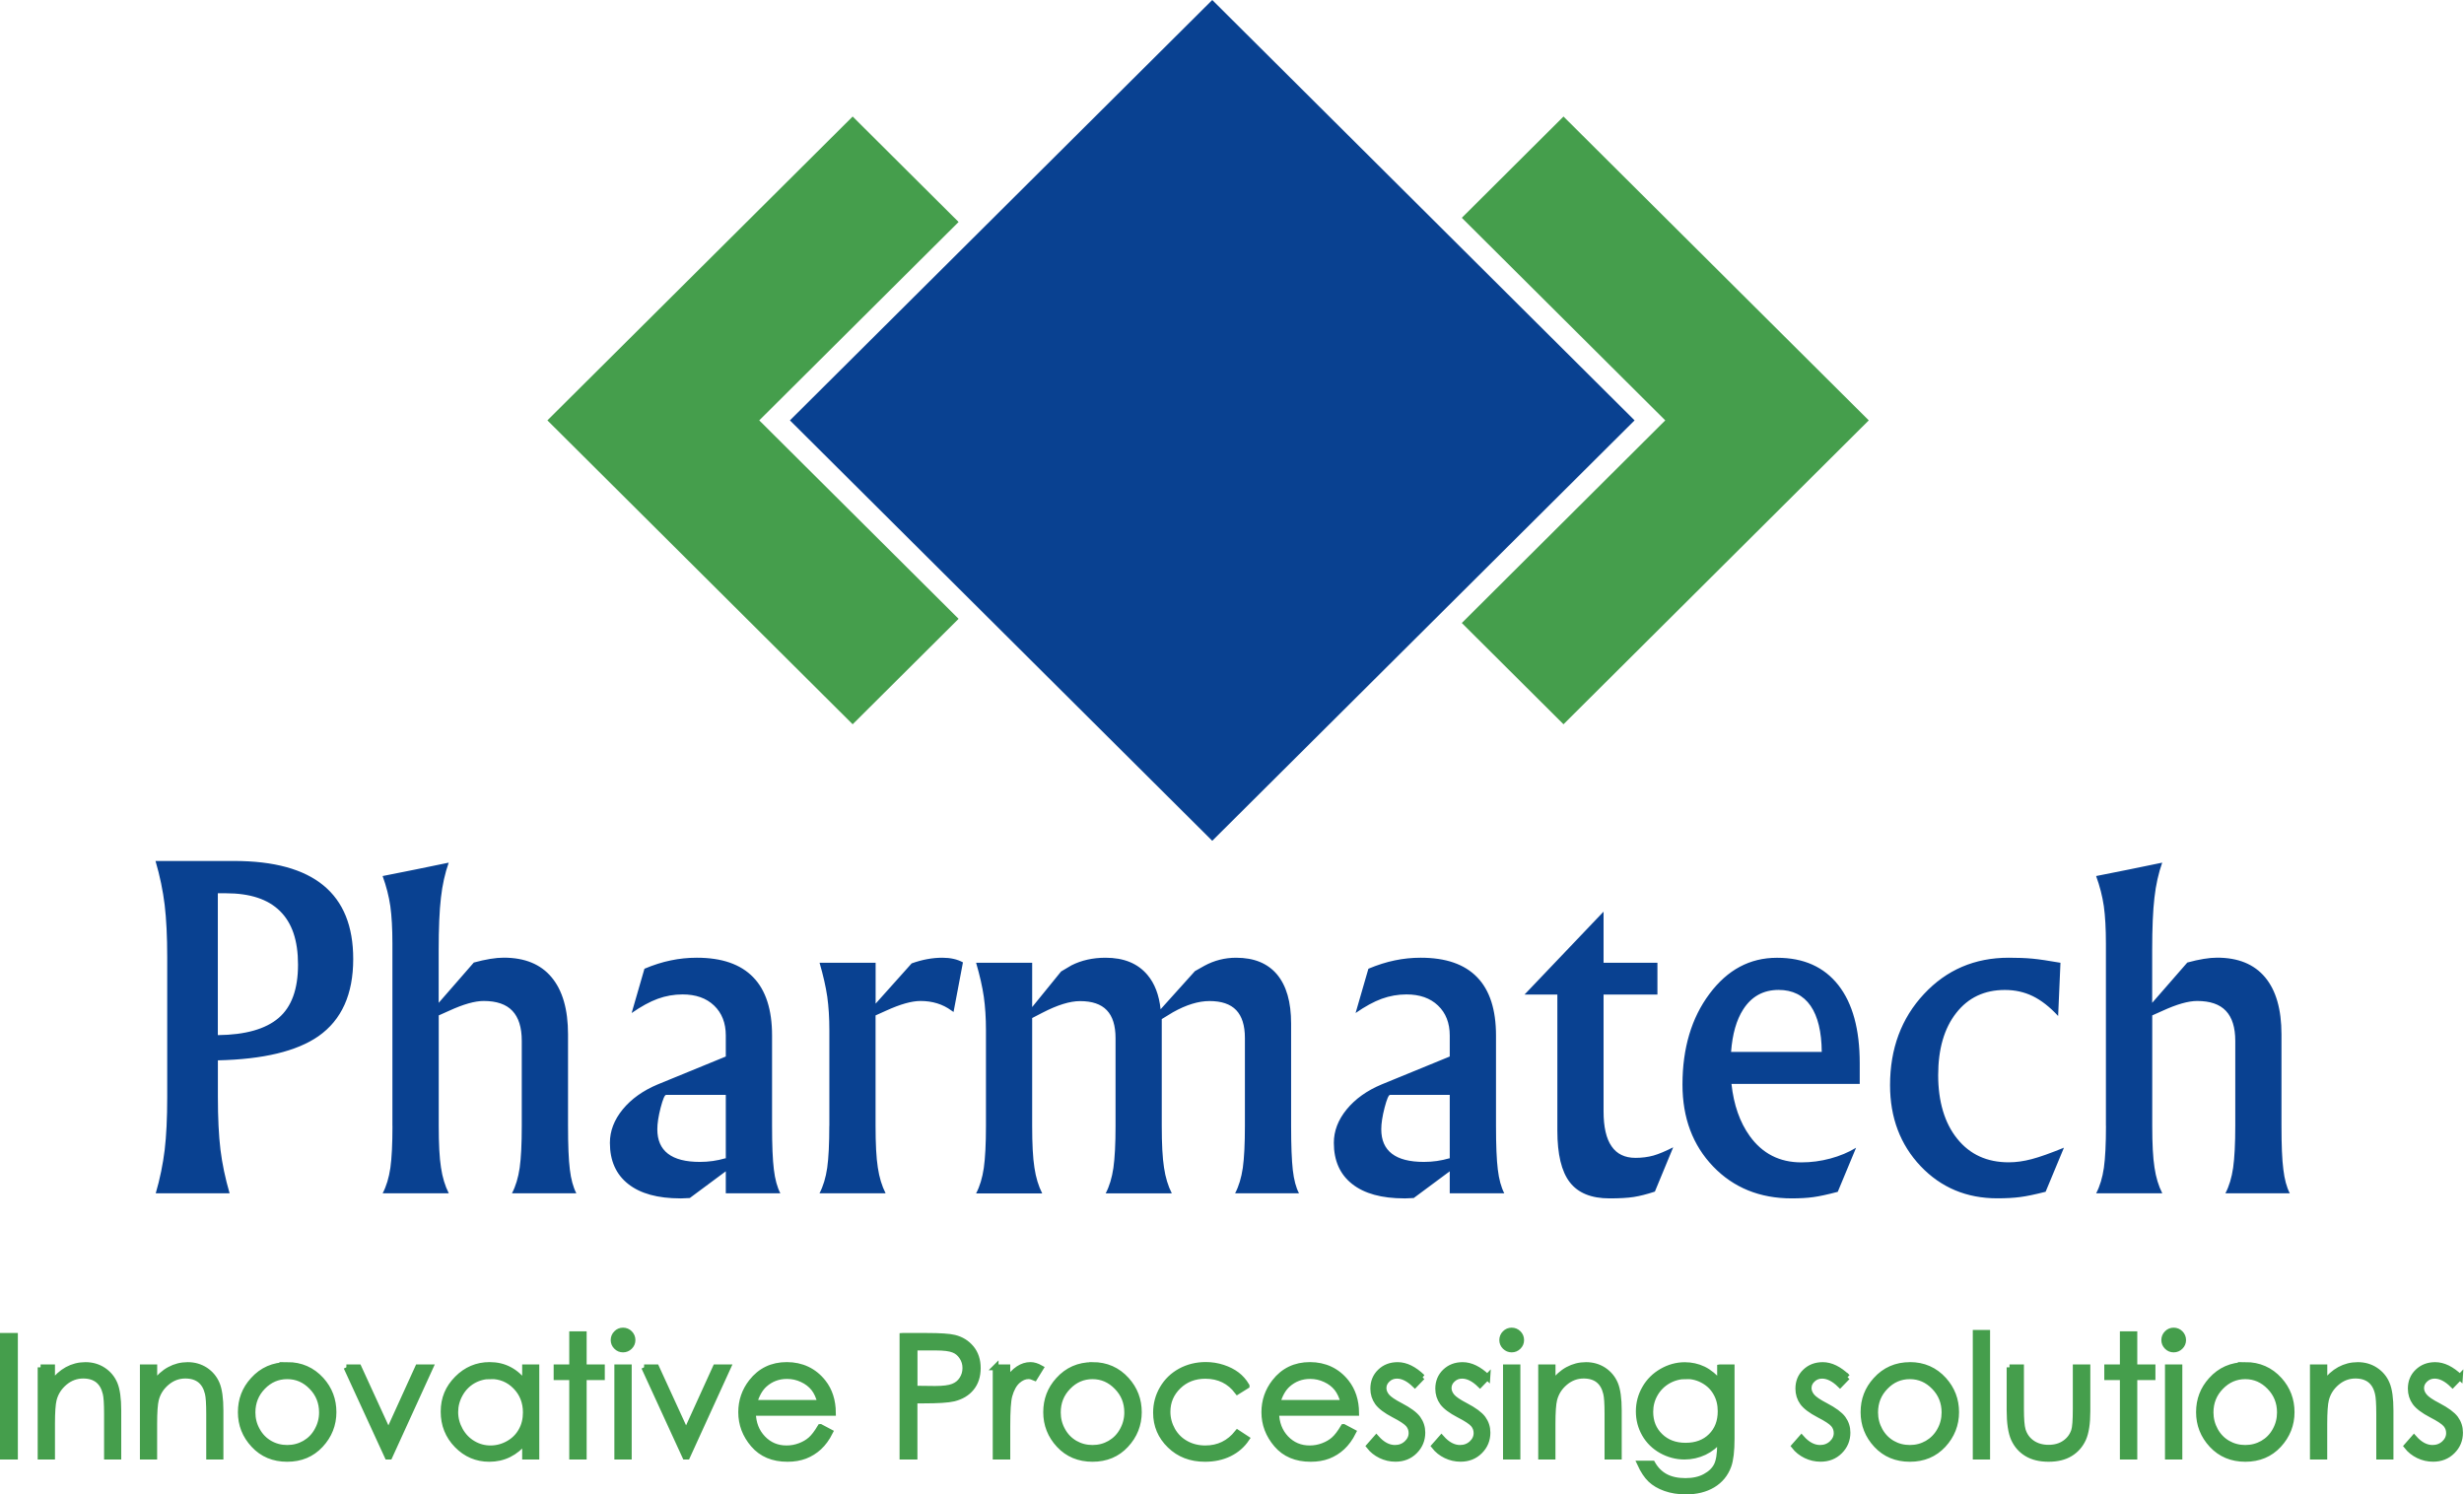 <svg xmlns="http://www.w3.org/2000/svg" id="Layer_2" data-name="Layer 2" viewBox="0 0 424.97 257.77"><defs><style>      .cls-1 {        fill: none;        stroke: #459e4c;        stroke-width: 1px;      }      .cls-2 {        fill: #094191;      }      .cls-2, .cls-3 {        fill-rule: evenodd;        stroke-width: 0px;      }      .cls-3 {        fill: #459e4c;      }    </style></defs><g id="Layer_1-2" data-name="Layer 1"><g><polygon class="cls-3" points="94.41 72.51 147.06 20.1 165.33 38.29 130.95 72.51 165.33 106.74 147.06 124.93 94.41 72.51"></polygon><polygon class="cls-3" points="252.12 37.57 269.66 20.1 322.31 72.51 269.66 124.93 252.12 107.46 287.21 72.51 252.12 37.57"></polygon><polygon class="cls-2" points="136.24 72.51 209.08 0 281.92 72.51 209.08 145.03 136.24 72.51"></polygon><path class="cls-2" d="M363.21,194.2v-31.45c0-2.59-.12-4.73-.36-6.45-.25-1.71-.69-3.43-1.33-5.19l5.71-1.14,5.69-1.17c-.64,1.81-1.09,3.82-1.34,6.04-.26,2.21-.39,5.25-.39,9.07v9.07l6.06-6.95c2.05-.56,3.77-.84,5.14-.84,3.62,0,6.38,1.12,8.27,3.38,1.89,2.26,2.83,5.54,2.83,9.86v15.76c0,3.32.1,5.83.32,7.52.2,1.7.57,3.07,1.11,4.12h-11.1c.64-1.22,1.08-2.68,1.33-4.39.24-1.7.37-4.12.37-7.24v-14.66c0-2.32-.54-4.04-1.62-5.18-1.08-1.14-2.73-1.7-4.95-1.7-1.52,0-3.5.56-5.96,1.69l-1.79.8v19.05c0,3.09.12,5.49.39,7.19.25,1.7.7,3.17,1.34,4.44h-11.4c.64-1.22,1.08-2.68,1.33-4.39.24-1.7.36-4.12.36-7.24ZM352.81,205.57c-1.82.46-3.27.77-4.39.91-1.12.15-2.43.22-3.95.22-5.29,0-9.7-1.85-13.22-5.55-3.51-3.71-5.27-8.37-5.27-13.97,0-6.29,1.95-11.54,5.84-15.71,3.89-4.18,8.77-6.27,14.62-6.27,1.57,0,2.93.05,4.1.16,1.15.11,2.77.35,4.83.71l-.4,9.18c-1.47-1.59-2.93-2.72-4.39-3.43-1.46-.71-3.06-1.06-4.8-1.06-3.52,0-6.32,1.32-8.39,3.97-2.07,2.64-3.11,6.21-3.11,10.73s1.1,8.27,3.3,10.98c2.18,2.71,5.14,4.05,8.87,4.05,1.28,0,2.6-.19,3.96-.55,1.38-.36,3.22-1.02,5.56-1.97l-3.16,7.6ZM314.2,181.44c-.03-3.47-.67-6.12-1.92-7.94-1.27-1.83-3.11-2.75-5.54-2.75h.04c-2.65,0-4.69,1.12-6.13,3.37-1.16,1.8-1.86,4.25-2.09,7.32h15.65ZM309.02,206.71c-5.5,0-10.03-1.84-13.55-5.5-3.52-3.67-5.29-8.38-5.29-14.13,0-6.27,1.55-11.49,4.65-15.64,3.1-4.16,6.97-6.23,11.62-6.23h.08c4.55,0,8.06,1.57,10.54,4.72,2.46,3.15,3.68,7.63,3.68,13.46v3.58h-22.12c.39,3.61,1.44,6.61,3.16,9,2.18,3.02,5.14,4.53,8.89,4.53,1.7,0,3.35-.22,4.99-.66,1.64-.44,3.12-1.06,4.45-1.86l-3.16,7.6c-1.75.46-3.15.77-4.2.91-1.07.15-2.32.22-3.74.22ZM277.6,206.71c-3.14,0-5.42-.92-6.86-2.79-1.43-1.85-2.14-4.82-2.14-8.89v-23.48h-5.66l13.59-14.26h.04v8.78h9.29v5.48h-9.29v20.15c0,2.69.46,4.7,1.38,6.02.91,1.34,2.3,2,4.12,2,1.13,0,2.17-.14,3.11-.4.94-.27,2.07-.75,3.4-1.42l-3.16,7.64c-1.39.46-2.62.77-3.66.93-1.04.16-2.42.24-4.16.24ZM250.04,199.8v-10.94h-10.3c-.24,0-.55.73-.94,2.21-.38,1.48-.57,2.72-.57,3.72,0,1.87.61,3.28,1.84,4.22,1.22.94,3.06,1.41,5.51,1.41,1.52,0,2.98-.21,4.38-.62h.07ZM242.21,206.71c-3.9,0-6.9-.82-9-2.48-2.11-1.66-3.16-4.03-3.16-7.1,0-2.05.74-3.97,2.22-5.78,1.48-1.8,3.48-3.23,6.01-4.29l11.76-4.82v-3.62c0-2.17-.68-3.89-2.02-5.17-1.35-1.29-3.16-1.92-5.44-1.92-1.47,0-2.88.25-4.27.75-1.37.5-2.87,1.32-4.51,2.46l2.21-7.64c1.57-.66,3.09-1.14,4.55-1.44,1.47-.31,2.96-.46,4.48-.46,4.32,0,7.56,1.12,9.73,3.37,2.17,2.23,3.25,5.59,3.25,10.05v15.58c0,3.32.1,5.83.31,7.52.2,1.7.58,3.07,1.12,4.12h-9.41v-3.8l-6.21,4.61-1.62.07ZM170.05,194.2v-16.49c0-2.15-.13-4.07-.37-5.78-.25-1.71-.69-3.66-1.33-5.86h9.67v7.64l4.99-6.14,1.79-1.06c1.72-.87,3.68-1.31,5.88-1.31,3.15,0,5.55.98,7.22,2.96,1.24,1.46,2.01,3.45,2.27,5.93l5.92-6.58,1.63-.92c1.71-.93,3.54-1.39,5.47-1.39,3.1,0,5.44.96,7.06,2.88,1.62,1.94,2.43,4.75,2.43,8.45v17.67c0,3.37.1,5.9.29,7.61.2,1.7.55,3.05,1.07,4.02h-11.02c.64-1.22,1.08-2.68,1.33-4.39.24-1.7.36-4.12.36-7.24v-15.17c0-2.14-.5-3.74-1.5-4.79-1-1.05-2.55-1.57-4.6-1.57-1.91,0-4.03.65-6.32,1.94l-1.92,1.17v18.43c0,3.09.12,5.49.39,7.19.25,1.7.7,3.17,1.34,4.44h-11.4c.64-1.22,1.08-2.68,1.33-4.39.24-1.7.37-4.12.37-7.24v-15.13c0-2.17-.5-3.78-1.51-4.83-1-1.05-2.54-1.57-4.61-1.57-1.77,0-3.93.68-6.5,2.01l-1.76.91v18.62c0,3.09.12,5.49.39,7.19.25,1.7.7,3.17,1.34,4.44h-11.4c.64-1.22,1.08-2.68,1.33-4.39.24-1.7.37-4.12.37-7.24ZM143.04,194.2v-16.49c0-2.15-.12-4.07-.36-5.78-.25-1.71-.69-3.66-1.33-5.86h9.67v7.05l6.21-6.94c1.83-.66,3.6-.98,5.29-.98,1.39,0,2.58.26,3.56.8l-1.62,8.56-.37-.25c-1.49-1.1-3.27-1.65-5.33-1.65-1.52,0-3.5.56-5.95,1.68l-1.8.81v19.05c0,3.09.12,5.49.39,7.19.25,1.7.7,3.17,1.34,4.44h-11.4c.64-1.22,1.08-2.68,1.33-4.39.24-1.7.36-4.12.36-7.24ZM125.18,199.8v-10.94h-10.3c-.24,0-.55.73-.94,2.21-.38,1.48-.57,2.72-.57,3.72,0,1.87.61,3.28,1.84,4.22,1.22.94,3.06,1.41,5.5,1.41,1.52,0,2.98-.21,4.38-.62h.07ZM117.35,206.71c-3.9,0-6.9-.82-9-2.48-2.11-1.66-3.16-4.03-3.16-7.1,0-2.05.74-3.97,2.22-5.78,1.48-1.8,3.49-3.23,6.01-4.29l11.76-4.82v-3.62c0-2.17-.68-3.89-2.02-5.17-1.35-1.29-3.16-1.92-5.44-1.92-1.47,0-2.89.25-4.27.75-1.37.5-2.87,1.32-4.51,2.46l2.21-7.64c1.57-.66,3.08-1.14,4.55-1.44,1.46-.31,2.96-.46,4.48-.46,4.31,0,7.56,1.12,9.73,3.37,2.17,2.23,3.25,5.59,3.25,10.05v15.58c0,3.32.1,5.83.31,7.52.2,1.7.58,3.07,1.12,4.12h-9.41v-3.8l-6.21,4.61-1.62.07ZM67.68,194.2v-31.45c0-2.59-.12-4.73-.36-6.45-.25-1.71-.69-3.43-1.33-5.19l5.71-1.14,5.69-1.17c-.64,1.81-1.09,3.82-1.34,6.04-.26,2.21-.39,5.25-.39,9.07v9.07l6.06-6.95c2.06-.56,3.78-.84,5.15-.84,3.62,0,6.38,1.12,8.26,3.38,1.89,2.26,2.84,5.54,2.84,9.86v15.76c0,3.32.1,5.83.31,7.52.2,1.7.58,3.07,1.12,4.12h-11.1c.64-1.22,1.08-2.68,1.33-4.39.24-1.7.36-4.12.36-7.24v-14.66c0-2.32-.54-4.04-1.62-5.18-1.08-1.14-2.73-1.7-4.95-1.7-1.52,0-3.5.56-5.96,1.69l-1.79.8v19.05c0,3.09.12,5.49.39,7.19.25,1.7.7,3.17,1.34,4.44h-11.4c.64-1.22,1.08-2.68,1.33-4.39.24-1.7.36-4.12.36-7.24ZM37.58,178.55c4.73-.05,8.22-1.04,10.46-2.95,2.25-1.91,3.36-4.98,3.36-9.2s-1.04-7.2-3.11-9.25c-2.07-2.05-5.17-3.07-9.32-3.07h-1.4v24.47ZM28.84,189.23v-24.11c0-3.58-.15-6.59-.44-9.04-.3-2.43-.81-4.96-1.58-7.57h13.56c6.86,0,12,1.41,15.41,4.22,3.43,2.82,5.13,7.04,5.13,12.69,0,6.07-1.99,10.5-5.99,13.31-3.75,2.61-9.53,3.99-17.35,4.17v6.33c0,3.61.15,6.63.44,9.06.3,2.45.83,4.96,1.58,7.54h-12.74c.74-2.53,1.24-5.02,1.54-7.46.29-2.43.44-5.48.44-9.14Z"></path><path class="cls-3" d="M424.27,237.53l-1.27,1.32c-1.05-1.03-2.09-1.55-3.09-1.55-.64,0-1.18.21-1.64.64-.46.43-.69.92-.69,1.49,0,.5.19.97.57,1.43.38.46,1.16,1,2.37,1.62,1.47.77,2.46,1.5,2.99,2.21.52.72.78,1.52.78,2.42,0,1.26-.44,2.33-1.33,3.21-.88.88-1.99,1.31-3.32,1.31-.89,0-1.73-.19-2.54-.58-.8-.39-1.47-.92-2-1.6l1.24-1.41c1.01,1.14,2.07,1.71,3.2,1.71.79,0,1.46-.25,2.02-.76.55-.51.83-1.11.83-1.8,0-.57-.18-1.07-.55-1.51-.37-.43-1.19-.98-2.48-1.64-1.38-.72-2.32-1.43-2.82-2.12-.5-.7-.75-1.49-.75-2.39,0-1.17.39-2.14,1.19-2.91.8-.77,1.8-1.16,3.02-1.16,1.41,0,2.83.7,4.27,2.08ZM398.91,235.85h1.98v2.77c.79-1.06,1.67-1.85,2.62-2.37.96-.52,2-.79,3.14-.79s2.16.29,3.05.88c.89.59,1.55,1.37,1.96,2.36.43.99.64,2.54.64,4.62v7.93h-1.96v-7.35c0-1.77-.08-2.95-.23-3.55-.23-1.02-.67-1.78-1.32-2.3-.65-.51-1.5-.77-2.54-.77-1.2,0-2.27.4-3.21,1.19-.95.8-1.57,1.77-1.87,2.95-.19.76-.29,2.16-.29,4.18v5.65h-1.98v-15.4ZM387.25,237.39c-1.64,0-3.04.61-4.22,1.83-1.18,1.21-1.77,2.68-1.77,4.41,0,1.11.27,2.15.8,3.11.54.97,1.26,1.7,2.18,2.23.91.52,1.91.78,3,.78s2.09-.26,3.01-.78c.91-.53,1.64-1.26,2.17-2.23.54-.96.8-2,.8-3.11,0-1.73-.59-3.2-1.77-4.41-1.18-1.22-2.58-1.83-4.21-1.83ZM387.25,235.45c2.36,0,4.32.86,5.88,2.58,1.41,1.57,2.11,3.42,2.11,5.56s-.75,4.04-2.23,5.64c-1.49,1.61-3.41,2.41-5.75,2.41s-4.27-.8-5.77-2.41c-1.49-1.6-2.23-3.49-2.23-5.64s.7-3.98,2.11-5.54c1.55-1.73,3.52-2.59,5.89-2.59ZM373.9,235.85h1.99v15.4h-1.99v-15.4ZM374.89,229.51c.45,0,.84.16,1.16.48.32.32.48.71.48,1.16s-.16.82-.48,1.14c-.32.32-.71.48-1.16.48s-.82-.16-1.14-.48c-.32-.32-.48-.7-.48-1.14s.16-.84.48-1.16c.32-.32.7-.48,1.14-.48ZM366.12,230.14h2v5.71h3.13v1.7h-3.13v13.7h-2v-13.7h-2.69v-1.7h2.69v-5.71ZM346.58,235.85h1.99v7.19c0,1.75.1,2.96.29,3.62.29.95.82,1.69,1.61,2.24.8.55,1.74.82,2.85.82s2.04-.27,2.8-.8c.77-.53,1.29-1.23,1.59-2.1.2-.59.29-1.85.29-3.78v-7.19h2.02v7.56c0,2.12-.25,3.72-.74,4.8-.5,1.08-1.24,1.92-2.23,2.52-.99.61-2.24.91-3.73.91s-2.75-.3-3.75-.91c-1-.6-1.75-1.46-2.24-2.54-.49-1.09-.74-2.73-.74-4.92v-7.42ZM340.75,229.91h1.98v21.34h-1.98v-21.34ZM329.39,237.39c-1.64,0-3.05.61-4.22,1.83-1.18,1.21-1.76,2.68-1.76,4.41,0,1.11.27,2.15.8,3.11.54.97,1.26,1.7,2.17,2.23.91.52,1.91.78,3.01.78s2.09-.26,3-.78c.91-.53,1.64-1.26,2.18-2.23.54-.96.8-2,.8-3.11,0-1.73-.59-3.2-1.77-4.41-1.18-1.22-2.58-1.83-4.21-1.83ZM329.39,235.45c2.36,0,4.32.86,5.87,2.58,1.41,1.57,2.12,3.42,2.12,5.56s-.75,4.04-2.23,5.64c-1.5,1.61-3.41,2.41-5.75,2.41s-4.27-.8-5.77-2.41c-1.49-1.6-2.23-3.49-2.23-5.64s.7-3.98,2.12-5.54c1.55-1.73,3.52-2.59,5.89-2.59ZM318.62,237.53l-1.27,1.32c-1.05-1.03-2.09-1.55-3.09-1.55-.64,0-1.19.21-1.64.64-.46.43-.68.92-.68,1.49,0,.5.19.97.56,1.43.38.46,1.17,1,2.37,1.62,1.47.77,2.46,1.5,2.99,2.21.52.72.78,1.52.78,2.42,0,1.26-.45,2.33-1.33,3.21-.88.88-1.99,1.31-3.31,1.31-.89,0-1.73-.19-2.54-.58-.8-.39-1.47-.92-2-1.6l1.24-1.41c1.01,1.14,2.08,1.71,3.21,1.71.79,0,1.46-.25,2.02-.76.55-.51.84-1.11.84-1.8,0-.57-.18-1.07-.55-1.51-.37-.43-1.2-.98-2.49-1.64-1.38-.72-2.32-1.43-2.82-2.12-.5-.7-.75-1.49-.75-2.39,0-1.17.39-2.14,1.19-2.91.8-.77,1.8-1.16,3.02-1.16,1.41,0,2.83.7,4.26,2.08ZM290.83,237.37c-1.12,0-2.16.27-3.12.81-.96.55-1.71,1.3-2.26,2.25-.55.95-.82,1.99-.82,3.1,0,1.69.56,3.09,1.7,4.19,1.13,1.1,2.59,1.65,4.39,1.65s3.28-.54,4.38-1.64c1.11-1.09,1.66-2.53,1.66-4.31,0-1.16-.25-2.2-.77-3.11-.5-.91-1.22-1.63-2.16-2.16-.93-.53-1.93-.79-3.01-.79ZM296.67,235.85h1.99v12.27c0,2.16-.19,3.74-.56,4.74-.52,1.41-1.42,2.5-2.7,3.27-1.28.76-2.81,1.14-4.62,1.14-1.31,0-2.5-.19-3.55-.56-1.05-.37-1.9-.87-2.56-1.5-.66-.63-1.27-1.55-1.82-2.75h2.14c.58,1.02,1.34,1.77,2.26,2.26.92.49,2.07.74,3.43.74s2.48-.25,3.41-.76c.93-.5,1.59-1.14,1.98-1.9.39-.76.59-2,.59-3.69v-.79c-.75.94-1.66,1.66-2.72,2.17-1.07.5-2.21.76-3.42.76-1.41,0-2.74-.36-3.98-1.05-1.24-.7-2.2-1.65-2.88-2.84-.68-1.19-1.02-2.49-1.02-3.91s.35-2.75,1.06-3.98c.7-1.23,1.68-2.2,2.93-2.92,1.24-.71,2.56-1.08,3.94-1.08,1.15,0,2.22.24,3.21.71.99.48,1.95,1.27,2.88,2.35v-2.68ZM265.81,235.85h1.97v2.77c.79-1.06,1.67-1.85,2.63-2.37.96-.52,2-.79,3.13-.79s2.16.29,3.06.88c.88.59,1.54,1.37,1.96,2.36.42.99.64,2.54.64,4.62v7.93h-1.96v-7.35c0-1.77-.08-2.95-.23-3.55-.24-1.02-.68-1.78-1.33-2.3-.65-.51-1.5-.77-2.54-.77-1.2,0-2.27.4-3.21,1.19-.95.8-1.57,1.77-1.87,2.95-.19.76-.29,2.16-.29,4.18v5.65h-1.97v-15.4ZM259.73,235.85h1.99v15.4h-1.99v-15.4ZM260.72,229.51c.45,0,.83.16,1.16.48.32.32.48.71.48,1.16s-.16.82-.48,1.14c-.32.32-.71.48-1.16.48s-.82-.16-1.15-.48c-.32-.32-.48-.7-.48-1.14s.16-.84.48-1.16c.32-.32.71-.48,1.15-.48ZM256.53,237.53l-1.27,1.32c-1.05-1.03-2.09-1.55-3.09-1.55-.64,0-1.18.21-1.64.64-.46.43-.68.92-.68,1.49,0,.5.19.97.56,1.43.38.46,1.17,1,2.37,1.62,1.47.77,2.46,1.5,2.99,2.21.52.72.78,1.52.78,2.42,0,1.26-.44,2.33-1.33,3.21-.88.88-1.99,1.31-3.31,1.31-.89,0-1.73-.19-2.54-.58-.8-.39-1.47-.92-2-1.6l1.24-1.41c1.01,1.14,2.08,1.71,3.2,1.71.79,0,1.46-.25,2.02-.76.55-.51.83-1.11.83-1.8,0-.57-.18-1.07-.55-1.51-.37-.43-1.2-.98-2.49-1.64-1.38-.72-2.32-1.43-2.82-2.12-.5-.7-.75-1.49-.75-2.39,0-1.17.4-2.14,1.19-2.91.8-.77,1.8-1.16,3.02-1.16,1.41,0,2.83.7,4.27,2.08ZM245.3,237.53l-1.27,1.32c-1.06-1.03-2.09-1.55-3.09-1.55-.64,0-1.19.21-1.64.64-.46.43-.68.92-.68,1.49,0,.5.19.97.56,1.43.38.46,1.17,1,2.37,1.62,1.47.77,2.47,1.5,2.99,2.21.52.72.78,1.52.78,2.42,0,1.26-.45,2.33-1.33,3.21-.88.88-1.99,1.31-3.31,1.31-.89,0-1.73-.19-2.54-.58-.8-.39-1.47-.92-2-1.6l1.24-1.41c1.01,1.14,2.08,1.71,3.21,1.71.79,0,1.46-.25,2.02-.76.55-.51.84-1.11.84-1.8,0-.57-.18-1.07-.55-1.51-.37-.43-1.2-.98-2.48-1.64-1.38-.72-2.32-1.43-2.82-2.12-.5-.7-.75-1.49-.75-2.39,0-1.17.39-2.14,1.19-2.91.79-.77,1.8-1.16,3.02-1.16,1.41,0,2.83.7,4.26,2.08ZM231.73,241.99c-.26-1.06-.65-1.9-1.15-2.53-.5-.63-1.17-1.15-2-1.53-.83-.39-1.7-.58-2.61-.58-1.5,0-2.8.49-3.88,1.46-.79.71-1.39,1.77-1.79,3.18h11.43ZM231.73,246.14l1.66.88c-.54,1.08-1.18,1.94-1.89,2.6-.71.66-1.52,1.16-2.41,1.51-.89.34-1.91.51-3.04.51-2.5,0-4.46-.82-5.87-2.47-1.41-1.65-2.12-3.5-2.12-5.58,0-1.95.6-3.69,1.79-5.22,1.51-1.94,3.54-2.92,6.08-2.92s4.71,1,6.27,2.99c1.11,1.41,1.68,3.16,1.7,5.26h-13.8c.04,1.8.61,3.26,1.7,4.41,1.11,1.15,2.46,1.72,4.08,1.72.78,0,1.54-.13,2.28-.41.73-.27,1.37-.64,1.88-1.09.52-.45,1.08-1.18,1.68-2.19ZM215,239.05l-1.57.98c-1.36-1.8-3.2-2.71-5.55-2.71-1.87,0-3.43.61-4.66,1.81-1.24,1.21-1.86,2.67-1.86,4.4,0,1.12.29,2.18.85,3.18.57.99,1.35,1.76,2.34,2.3.99.55,2.11.82,3.34.82,2.26,0,4.1-.9,5.54-2.7l1.57,1.03c-.74,1.1-1.72,1.96-2.96,2.57-1.24.61-2.64.91-4.22.91-2.43,0-4.45-.77-6.04-2.32-1.6-1.55-2.4-3.43-2.4-5.65,0-1.49.37-2.88,1.12-4.16.75-1.28,1.77-2.27,3.08-2.99,1.31-.71,2.77-1.08,4.39-1.08,1.02,0,2,.16,2.95.47.94.31,1.74.72,2.4,1.22.66.5,1.22,1.13,1.68,1.91ZM188.43,237.39c-1.64,0-3.05.61-4.22,1.83-1.18,1.21-1.76,2.68-1.76,4.41,0,1.11.26,2.15.8,3.11.53.97,1.26,1.7,2.17,2.23.91.52,1.91.78,3.01.78s2.09-.26,3-.78c.91-.53,1.64-1.26,2.17-2.23.54-.96.81-2,.81-3.11,0-1.73-.59-3.2-1.78-4.41-1.18-1.22-2.58-1.83-4.21-1.83ZM188.43,235.45c2.36,0,4.32.86,5.87,2.58,1.41,1.57,2.12,3.42,2.12,5.56s-.75,4.04-2.24,5.64c-1.49,1.61-3.41,2.41-5.75,2.41s-4.27-.8-5.77-2.41c-1.49-1.6-2.23-3.49-2.23-5.64s.7-3.98,2.11-5.54c1.55-1.73,3.52-2.59,5.89-2.59ZM171.72,235.85h2.02v2.25c.6-.89,1.24-1.55,1.9-1.99.67-.44,1.36-.66,2.09-.66.54,0,1.13.18,1.75.53l-1.03,1.67c-.41-.18-.76-.27-1.05-.27-.66,0-1.29.27-1.9.81-.61.55-1.08,1.39-1.4,2.53-.25.88-.36,2.65-.36,5.32v5.21h-2.02v-15.4ZM157.74,232.45v7.08l3.52.04c1.42,0,2.46-.13,3.12-.4.66-.25,1.18-.67,1.55-1.25.38-.58.57-1.23.57-1.95s-.19-1.34-.57-1.92c-.38-.58-.87-1-1.49-1.23-.62-.25-1.62-.38-3.03-.38h-3.67ZM155.66,230.43h4.14c2.37,0,3.97.11,4.8.32,1.19.29,2.15.89,2.91,1.8.75.91,1.13,2.06,1.13,3.43s-.37,2.53-1.11,3.43c-.73.9-1.74,1.5-3.04,1.82-.94.23-2.7.34-5.28.34h-1.48v9.68h-2.08v-20.82ZM141.5,241.99c-.27-1.06-.65-1.9-1.15-2.53-.51-.63-1.17-1.15-2-1.53-.83-.39-1.7-.58-2.61-.58-1.5,0-2.8.49-3.88,1.46-.79.71-1.39,1.77-1.79,3.18h11.43ZM141.5,246.14l1.66.88c-.54,1.08-1.18,1.94-1.89,2.6-.72.66-1.52,1.16-2.42,1.51-.9.34-1.91.51-3.03.51-2.51,0-4.46-.82-5.88-2.47-1.41-1.65-2.11-3.5-2.11-5.58,0-1.95.6-3.69,1.79-5.22,1.52-1.94,3.54-2.92,6.08-2.92s4.71,1,6.27,2.99c1.11,1.41,1.67,3.16,1.69,5.26h-13.8c.03,1.8.61,3.26,1.71,4.41,1.1,1.15,2.46,1.72,4.08,1.72.78,0,1.54-.13,2.28-.41.74-.27,1.37-.64,1.88-1.09.52-.45,1.08-1.18,1.68-2.19ZM111.09,235.85h2.1l5.14,11.21,5.1-11.21h2.12l-7.03,15.4h-.35l-7.07-15.4ZM106.46,235.85h1.99v15.4h-1.99v-15.4ZM107.45,229.51c.45,0,.84.16,1.16.48.32.32.48.71.48,1.16s-.16.82-.48,1.14c-.32.32-.71.48-1.16.48s-.82-.16-1.14-.48c-.32-.32-.48-.7-.48-1.14s.16-.84.48-1.16c.32-.32.7-.48,1.14-.48ZM98.68,230.14h2v5.71h3.13v1.7h-3.13v13.7h-2v-13.7h-2.69v-1.7h2.69v-5.71ZM84.61,237.37c-1.1,0-2.11.27-3.05.81-.93.55-1.67,1.3-2.22,2.29-.55.98-.82,2.02-.82,3.11s.28,2.12.83,3.12c.56.99,1.3,1.76,2.24,2.31.93.55,1.94.82,3.01.82s2.11-.27,3.08-.82c.97-.54,1.71-1.29,2.23-2.22.53-.93.78-1.99.78-3.16,0-1.78-.59-3.27-1.76-4.47-1.17-1.2-2.61-1.8-4.33-1.8ZM92.51,235.85v15.4h-1.95v-2.65c-.83,1.01-1.76,1.77-2.79,2.28-1.03.51-2.16.76-3.38.76-2.17,0-4.03-.79-5.57-2.37-1.54-1.58-2.31-3.5-2.31-5.77s.78-4.11,2.34-5.68c1.55-1.57,3.42-2.37,5.6-2.37,1.26,0,2.41.27,3.42.81,1.02.54,1.92,1.34,2.69,2.42v-2.83h1.95ZM59.74,235.85h2.11l5.14,11.21,5.1-11.21h2.12l-7.03,15.4h-.35l-7.08-15.4ZM49.53,237.39c-1.64,0-3.04.61-4.22,1.83-1.17,1.21-1.76,2.68-1.76,4.41,0,1.11.26,2.15.81,3.11.53.97,1.26,1.7,2.17,2.23.91.52,1.92.78,3.01.78s2.09-.26,3.01-.78c.91-.53,1.64-1.26,2.17-2.23.54-.96.81-2,.81-3.11,0-1.73-.59-3.2-1.77-4.41-1.18-1.22-2.58-1.83-4.21-1.83ZM49.53,235.45c2.36,0,4.32.86,5.88,2.58,1.41,1.57,2.11,3.42,2.11,5.56s-.75,4.04-2.24,5.64c-1.5,1.61-3.41,2.41-5.75,2.41s-4.27-.8-5.76-2.41c-1.5-1.6-2.24-3.49-2.24-5.64s.7-3.98,2.12-5.54c1.55-1.73,3.51-2.59,5.89-2.59ZM24.64,235.85h1.97v2.77c.79-1.06,1.67-1.85,2.63-2.37.96-.52,2-.79,3.13-.79s2.16.29,3.06.88c.88.59,1.54,1.37,1.96,2.36.42.99.64,2.54.64,4.62v7.93h-1.96v-7.35c0-1.77-.08-2.95-.23-3.55-.24-1.02-.68-1.78-1.33-2.3-.65-.51-1.5-.77-2.54-.77-1.2,0-2.27.4-3.21,1.19-.95.8-1.57,1.77-1.87,2.95-.19.76-.29,2.16-.29,4.18v5.65h-1.97v-15.4ZM7,235.85h1.98v2.77c.79-1.06,1.67-1.85,2.62-2.37.96-.52,2-.79,3.14-.79s2.16.29,3.06.88c.89.59,1.55,1.37,1.97,2.36.42.99.64,2.54.64,4.62v7.93h-1.96v-7.35c0-1.77-.08-2.95-.23-3.55-.24-1.02-.68-1.78-1.33-2.3-.65-.51-1.5-.77-2.54-.77-1.19,0-2.27.4-3.21,1.19-.94.8-1.57,1.77-1.87,2.95-.19.76-.29,2.16-.29,4.18v5.65h-1.98v-15.4ZM.5,230.43h2.08v20.82H.5v-20.82Z"></path><path class="cls-1" d="M424.27,237.53l-1.27,1.32c-1.05-1.03-2.09-1.55-3.09-1.55-.64,0-1.18.21-1.64.64-.46.43-.69.92-.69,1.49,0,.5.19.97.57,1.43.38.46,1.16,1,2.37,1.62,1.47.77,2.46,1.5,2.99,2.21.52.72.78,1.52.78,2.42,0,1.26-.44,2.33-1.33,3.21-.88.88-1.99,1.31-3.32,1.31-.89,0-1.73-.19-2.54-.58-.8-.39-1.47-.92-2-1.6l1.24-1.41c1.01,1.14,2.07,1.71,3.2,1.71.79,0,1.46-.25,2.02-.76.55-.51.83-1.11.83-1.8,0-.57-.18-1.07-.55-1.51-.37-.43-1.19-.98-2.48-1.64-1.38-.72-2.32-1.43-2.82-2.12-.5-.7-.75-1.49-.75-2.39,0-1.17.39-2.14,1.19-2.91.8-.77,1.8-1.16,3.02-1.16,1.41,0,2.83.7,4.27,2.08ZM398.91,235.85h1.98v2.77c.79-1.06,1.67-1.85,2.62-2.37.96-.52,2-.79,3.14-.79s2.16.29,3.05.88c.89.59,1.55,1.37,1.96,2.36.43.99.64,2.54.64,4.62v7.93h-1.96v-7.35c0-1.77-.08-2.95-.23-3.55-.23-1.02-.67-1.78-1.32-2.3-.65-.51-1.5-.77-2.54-.77-1.2,0-2.27.4-3.21,1.19-.95.8-1.57,1.77-1.87,2.95-.19.76-.29,2.16-.29,4.18v5.65h-1.98v-15.4ZM387.25,237.39c-1.64,0-3.04.61-4.22,1.83-1.18,1.21-1.77,2.68-1.77,4.41,0,1.11.27,2.15.8,3.11.54.97,1.26,1.7,2.18,2.23.91.52,1.91.78,3,.78s2.09-.26,3.01-.78c.91-.53,1.64-1.26,2.17-2.23.54-.96.8-2,.8-3.11,0-1.73-.59-3.2-1.77-4.41-1.18-1.22-2.58-1.83-4.21-1.83ZM387.25,235.45c2.36,0,4.32.86,5.88,2.58,1.41,1.57,2.11,3.42,2.11,5.56s-.75,4.04-2.23,5.64c-1.49,1.61-3.41,2.41-5.75,2.41s-4.27-.8-5.77-2.41c-1.49-1.6-2.23-3.49-2.23-5.64s.7-3.98,2.11-5.54c1.55-1.73,3.52-2.59,5.89-2.59ZM373.9,235.85h1.99v15.4h-1.99v-15.4ZM374.89,229.51c.45,0,.84.16,1.16.48.32.32.48.71.48,1.16s-.16.82-.48,1.14c-.32.32-.71.48-1.16.48s-.82-.16-1.14-.48c-.32-.32-.48-.7-.48-1.14s.16-.84.48-1.16c.32-.32.7-.48,1.14-.48ZM366.12,230.14h2v5.71h3.13v1.7h-3.13v13.7h-2v-13.7h-2.69v-1.7h2.69v-5.71ZM346.58,235.85h1.99v7.19c0,1.75.1,2.96.29,3.62.29.95.82,1.69,1.61,2.24.8.55,1.74.82,2.85.82s2.04-.27,2.8-.8c.77-.53,1.29-1.23,1.59-2.1.2-.59.29-1.85.29-3.78v-7.19h2.02v7.56c0,2.12-.25,3.72-.74,4.8-.5,1.08-1.24,1.92-2.23,2.52-.99.61-2.24.91-3.73.91s-2.75-.3-3.75-.91c-1-.6-1.75-1.46-2.24-2.54-.49-1.09-.74-2.73-.74-4.92v-7.42ZM340.75,229.91h1.98v21.34h-1.98v-21.34ZM329.39,237.39c-1.64,0-3.05.61-4.22,1.83-1.18,1.21-1.76,2.68-1.76,4.41,0,1.11.27,2.15.8,3.11.54.97,1.26,1.7,2.17,2.23.91.52,1.91.78,3.01.78s2.09-.26,3-.78c.91-.53,1.64-1.26,2.18-2.23.54-.96.8-2,.8-3.11,0-1.73-.59-3.2-1.77-4.41-1.18-1.22-2.58-1.83-4.21-1.83ZM329.39,235.45c2.36,0,4.32.86,5.87,2.58,1.41,1.57,2.12,3.42,2.12,5.56s-.75,4.04-2.23,5.64c-1.5,1.61-3.41,2.41-5.75,2.41s-4.27-.8-5.77-2.41c-1.49-1.6-2.23-3.49-2.23-5.64s.7-3.98,2.12-5.54c1.55-1.73,3.52-2.59,5.89-2.59ZM318.62,237.53l-1.27,1.32c-1.05-1.03-2.09-1.55-3.09-1.55-.64,0-1.19.21-1.64.64-.46.43-.68.92-.68,1.49,0,.5.19.97.56,1.43.38.46,1.17,1,2.37,1.62,1.47.77,2.46,1.5,2.99,2.21.52.72.78,1.52.78,2.42,0,1.26-.45,2.33-1.33,3.21-.88.88-1.99,1.31-3.31,1.31-.89,0-1.73-.19-2.54-.58-.8-.39-1.47-.92-2-1.6l1.24-1.41c1.01,1.14,2.08,1.71,3.21,1.71.79,0,1.46-.25,2.02-.76.55-.51.84-1.11.84-1.8,0-.57-.18-1.07-.55-1.51-.37-.43-1.2-.98-2.49-1.64-1.38-.72-2.32-1.43-2.82-2.12-.5-.7-.75-1.49-.75-2.39,0-1.17.39-2.14,1.19-2.91.8-.77,1.8-1.16,3.02-1.16,1.41,0,2.83.7,4.26,2.08ZM290.83,237.37c-1.12,0-2.16.27-3.12.81-.96.55-1.71,1.3-2.26,2.25-.55.95-.82,1.99-.82,3.1,0,1.69.56,3.09,1.7,4.19,1.13,1.1,2.59,1.65,4.39,1.65s3.28-.54,4.38-1.64c1.11-1.09,1.66-2.53,1.66-4.31,0-1.16-.25-2.2-.77-3.11-.5-.91-1.22-1.63-2.16-2.16-.93-.53-1.93-.79-3.01-.79ZM296.67,235.85h1.99v12.27c0,2.16-.19,3.74-.56,4.74-.52,1.41-1.42,2.5-2.7,3.27-1.28.76-2.81,1.14-4.62,1.14-1.31,0-2.5-.19-3.55-.56-1.05-.37-1.9-.87-2.56-1.5-.66-.63-1.27-1.55-1.82-2.75h2.14c.58,1.02,1.34,1.77,2.26,2.26.92.49,2.07.74,3.43.74s2.48-.25,3.41-.76c.93-.5,1.59-1.14,1.98-1.9.39-.76.59-2,.59-3.69v-.79c-.75.94-1.66,1.66-2.72,2.17-1.07.5-2.21.76-3.42.76-1.41,0-2.74-.36-3.98-1.05-1.24-.7-2.2-1.65-2.88-2.84-.68-1.19-1.02-2.49-1.02-3.91s.35-2.75,1.06-3.98c.7-1.23,1.68-2.2,2.93-2.92,1.24-.71,2.56-1.08,3.94-1.08,1.15,0,2.22.24,3.21.71.99.48,1.95,1.27,2.88,2.35v-2.68ZM265.81,235.85h1.97v2.77c.79-1.06,1.67-1.85,2.63-2.37.96-.52,2-.79,3.13-.79s2.16.29,3.06.88c.88.59,1.54,1.37,1.96,2.36.42.99.64,2.54.64,4.62v7.93h-1.96v-7.35c0-1.77-.08-2.95-.23-3.55-.24-1.02-.68-1.78-1.33-2.3-.65-.51-1.5-.77-2.54-.77-1.2,0-2.27.4-3.21,1.19-.95.8-1.57,1.77-1.87,2.95-.19.76-.29,2.16-.29,4.18v5.65h-1.97v-15.4ZM259.73,235.85h1.99v15.4h-1.99v-15.4ZM260.72,229.51c.45,0,.83.16,1.16.48.32.32.48.71.48,1.16s-.16.82-.48,1.14c-.32.32-.71.48-1.16.48s-.82-.16-1.15-.48c-.32-.32-.48-.7-.48-1.14s.16-.84.48-1.16c.32-.32.71-.48,1.15-.48ZM256.53,237.53l-1.27,1.32c-1.05-1.03-2.09-1.55-3.09-1.55-.64,0-1.18.21-1.64.64-.46.43-.68.92-.68,1.49,0,.5.19.97.56,1.43.38.46,1.17,1,2.37,1.62,1.47.77,2.46,1.5,2.99,2.21.52.72.78,1.52.78,2.42,0,1.26-.44,2.33-1.33,3.21-.88.88-1.99,1.31-3.31,1.31-.89,0-1.73-.19-2.54-.58-.8-.39-1.47-.92-2-1.6l1.24-1.41c1.01,1.14,2.08,1.71,3.2,1.71.79,0,1.46-.25,2.02-.76.55-.51.83-1.11.83-1.8,0-.57-.18-1.07-.55-1.51-.37-.43-1.2-.98-2.49-1.64-1.38-.72-2.32-1.43-2.82-2.12-.5-.7-.75-1.49-.75-2.39,0-1.17.4-2.14,1.19-2.91.8-.77,1.8-1.16,3.02-1.16,1.41,0,2.83.7,4.27,2.08ZM245.3,237.53l-1.27,1.32c-1.06-1.03-2.09-1.55-3.09-1.55-.64,0-1.19.21-1.64.64-.46.43-.68.92-.68,1.49,0,.5.19.97.56,1.43.38.46,1.17,1,2.37,1.62,1.47.77,2.47,1.5,2.99,2.21.52.72.78,1.52.78,2.42,0,1.26-.45,2.33-1.33,3.21-.88.88-1.99,1.31-3.31,1.31-.89,0-1.73-.19-2.54-.58-.8-.39-1.47-.92-2-1.6l1.24-1.41c1.01,1.14,2.08,1.71,3.21,1.71.79,0,1.46-.25,2.02-.76.55-.51.84-1.11.84-1.8,0-.57-.18-1.07-.55-1.51-.37-.43-1.2-.98-2.48-1.64-1.38-.72-2.32-1.43-2.82-2.12-.5-.7-.75-1.49-.75-2.39,0-1.17.39-2.14,1.19-2.91.79-.77,1.8-1.16,3.02-1.16,1.41,0,2.83.7,4.26,2.08ZM231.73,241.99c-.26-1.06-.65-1.9-1.15-2.53-.5-.63-1.17-1.15-2-1.53-.83-.39-1.7-.58-2.61-.58-1.5,0-2.8.49-3.88,1.46-.79.71-1.39,1.77-1.79,3.18h11.43ZM231.73,246.14l1.66.88c-.54,1.08-1.18,1.94-1.89,2.6-.71.66-1.52,1.16-2.41,1.51-.89.34-1.91.51-3.04.51-2.5,0-4.46-.82-5.87-2.47-1.41-1.65-2.12-3.5-2.12-5.58,0-1.95.6-3.69,1.79-5.22,1.51-1.94,3.54-2.92,6.08-2.92s4.71,1,6.27,2.99c1.11,1.41,1.68,3.16,1.7,5.26h-13.8c.04,1.8.61,3.26,1.7,4.41,1.11,1.15,2.46,1.72,4.08,1.72.78,0,1.54-.13,2.28-.41.73-.27,1.37-.64,1.88-1.09.52-.45,1.08-1.18,1.68-2.19ZM215,239.05l-1.57.98c-1.36-1.8-3.2-2.71-5.55-2.71-1.87,0-3.43.61-4.66,1.81-1.24,1.21-1.86,2.67-1.86,4.4,0,1.12.29,2.18.85,3.18.57.99,1.35,1.76,2.34,2.3.99.55,2.11.82,3.34.82,2.26,0,4.1-.9,5.54-2.7l1.57,1.03c-.74,1.1-1.72,1.96-2.96,2.57-1.24.61-2.64.91-4.22.91-2.43,0-4.45-.77-6.04-2.32-1.6-1.55-2.4-3.43-2.4-5.65,0-1.49.37-2.88,1.12-4.16.75-1.28,1.77-2.27,3.08-2.99,1.31-.71,2.77-1.08,4.39-1.08,1.02,0,2,.16,2.95.47.94.31,1.74.72,2.4,1.22.66.5,1.22,1.13,1.68,1.91ZM188.43,237.39c-1.64,0-3.05.61-4.22,1.83-1.18,1.21-1.76,2.68-1.76,4.41,0,1.11.26,2.15.8,3.11.53.97,1.26,1.7,2.17,2.23.91.52,1.91.78,3.01.78s2.09-.26,3-.78c.91-.53,1.64-1.26,2.17-2.23.54-.96.81-2,.81-3.11,0-1.73-.59-3.2-1.78-4.41-1.18-1.22-2.58-1.83-4.21-1.83ZM188.43,235.45c2.36,0,4.32.86,5.87,2.58,1.41,1.57,2.12,3.42,2.12,5.56s-.75,4.04-2.24,5.64c-1.49,1.61-3.41,2.41-5.75,2.41s-4.27-.8-5.77-2.41c-1.49-1.6-2.23-3.49-2.23-5.64s.7-3.98,2.11-5.54c1.55-1.73,3.52-2.59,5.89-2.59ZM171.72,235.85h2.02v2.25c.6-.89,1.24-1.55,1.9-1.99.67-.44,1.36-.66,2.09-.66.54,0,1.13.18,1.75.53l-1.03,1.67c-.41-.18-.76-.27-1.05-.27-.66,0-1.29.27-1.9.81-.61.55-1.08,1.39-1.4,2.53-.25.88-.36,2.65-.36,5.32v5.21h-2.02v-15.4ZM157.74,232.45v7.08l3.52.04c1.42,0,2.46-.13,3.12-.4.66-.25,1.18-.67,1.55-1.25.38-.58.57-1.23.57-1.95s-.19-1.34-.57-1.92c-.38-.58-.87-1-1.49-1.23-.62-.25-1.62-.38-3.03-.38h-3.67ZM155.66,230.43h4.14c2.37,0,3.97.11,4.8.32,1.19.29,2.15.89,2.91,1.8.75.91,1.13,2.06,1.13,3.43s-.37,2.53-1.11,3.43c-.73.9-1.74,1.5-3.04,1.82-.94.23-2.7.34-5.28.34h-1.48v9.68h-2.08v-20.82ZM141.5,241.99c-.27-1.06-.65-1.9-1.15-2.53-.51-.63-1.17-1.15-2-1.53-.83-.39-1.7-.58-2.61-.58-1.5,0-2.8.49-3.88,1.46-.79.71-1.39,1.77-1.79,3.18h11.43ZM141.5,246.14l1.66.88c-.54,1.08-1.18,1.94-1.89,2.6-.72.66-1.52,1.16-2.42,1.51-.9.34-1.91.51-3.03.51-2.51,0-4.46-.82-5.88-2.47-1.41-1.65-2.11-3.5-2.11-5.58,0-1.95.6-3.69,1.79-5.22,1.52-1.94,3.54-2.92,6.08-2.92s4.71,1,6.27,2.99c1.11,1.41,1.67,3.16,1.69,5.26h-13.8c.03,1.8.61,3.26,1.71,4.41,1.1,1.15,2.46,1.72,4.08,1.72.78,0,1.54-.13,2.28-.41.74-.27,1.37-.64,1.88-1.09.52-.45,1.08-1.18,1.68-2.19ZM111.09,235.85h2.1l5.14,11.21,5.1-11.21h2.12l-7.03,15.4h-.35l-7.07-15.4ZM106.46,235.85h1.99v15.4h-1.99v-15.4ZM107.45,229.51c.45,0,.84.16,1.16.48.32.32.48.71.48,1.16s-.16.82-.48,1.14c-.32.32-.71.48-1.16.48s-.82-.16-1.14-.48c-.32-.32-.48-.7-.48-1.14s.16-.84.48-1.16c.32-.32.7-.48,1.14-.48ZM98.68,230.14h2v5.71h3.13v1.7h-3.13v13.7h-2v-13.7h-2.69v-1.7h2.69v-5.71ZM84.61,237.37c-1.1,0-2.11.27-3.05.81-.93.55-1.67,1.3-2.22,2.29-.55.98-.82,2.02-.82,3.11s.28,2.12.83,3.12c.56.99,1.3,1.76,2.24,2.31.93.55,1.94.82,3.01.82s2.11-.27,3.08-.82c.97-.54,1.71-1.29,2.23-2.22.53-.93.78-1.99.78-3.16,0-1.78-.59-3.27-1.76-4.47-1.17-1.2-2.61-1.8-4.33-1.8ZM92.51,235.85v15.4h-1.95v-2.65c-.83,1.01-1.76,1.77-2.79,2.28-1.03.51-2.16.76-3.38.76-2.17,0-4.03-.79-5.57-2.37-1.54-1.58-2.31-3.5-2.31-5.77s.78-4.11,2.34-5.68c1.55-1.57,3.42-2.37,5.6-2.37,1.26,0,2.41.27,3.42.81,1.02.54,1.92,1.34,2.69,2.42v-2.83h1.95ZM59.74,235.85h2.11l5.14,11.21,5.1-11.21h2.12l-7.03,15.4h-.35l-7.08-15.4ZM49.53,237.39c-1.64,0-3.04.61-4.22,1.83-1.17,1.21-1.76,2.68-1.76,4.41,0,1.11.26,2.15.81,3.11.53.97,1.26,1.7,2.17,2.23.91.52,1.92.78,3.01.78s2.09-.26,3.01-.78c.91-.53,1.64-1.26,2.17-2.23.54-.96.81-2,.81-3.11,0-1.73-.59-3.2-1.77-4.41-1.18-1.22-2.58-1.83-4.21-1.83ZM49.53,235.45c2.36,0,4.32.86,5.88,2.58,1.41,1.57,2.11,3.42,2.11,5.56s-.75,4.04-2.24,5.64c-1.5,1.61-3.41,2.41-5.75,2.41s-4.27-.8-5.76-2.41c-1.5-1.6-2.24-3.49-2.24-5.64s.7-3.98,2.12-5.54c1.55-1.73,3.51-2.59,5.89-2.59ZM24.64,235.85h1.97v2.77c.79-1.06,1.67-1.85,2.63-2.37.96-.52,2-.79,3.13-.79s2.16.29,3.06.88c.88.59,1.54,1.37,1.96,2.36.42.99.64,2.54.64,4.62v7.93h-1.96v-7.35c0-1.77-.08-2.95-.23-3.55-.24-1.02-.68-1.78-1.33-2.3-.65-.51-1.5-.77-2.54-.77-1.2,0-2.27.4-3.21,1.19-.95.8-1.57,1.77-1.87,2.95-.19.76-.29,2.16-.29,4.18v5.65h-1.97v-15.4ZM7,235.85h1.98v2.77c.79-1.06,1.67-1.85,2.62-2.37.96-.52,2-.79,3.14-.79s2.16.29,3.06.88c.89.59,1.55,1.37,1.97,2.36.42.99.64,2.54.64,4.62v7.93h-1.96v-7.35c0-1.77-.08-2.95-.23-3.55-.24-1.02-.68-1.78-1.33-2.3-.65-.51-1.5-.77-2.54-.77-1.19,0-2.27.4-3.21,1.19-.94.8-1.57,1.77-1.87,2.95-.19.76-.29,2.16-.29,4.18v5.65h-1.98v-15.4ZM.5,230.43h2.08v20.82H.5v-20.82Z"></path></g></g></svg>